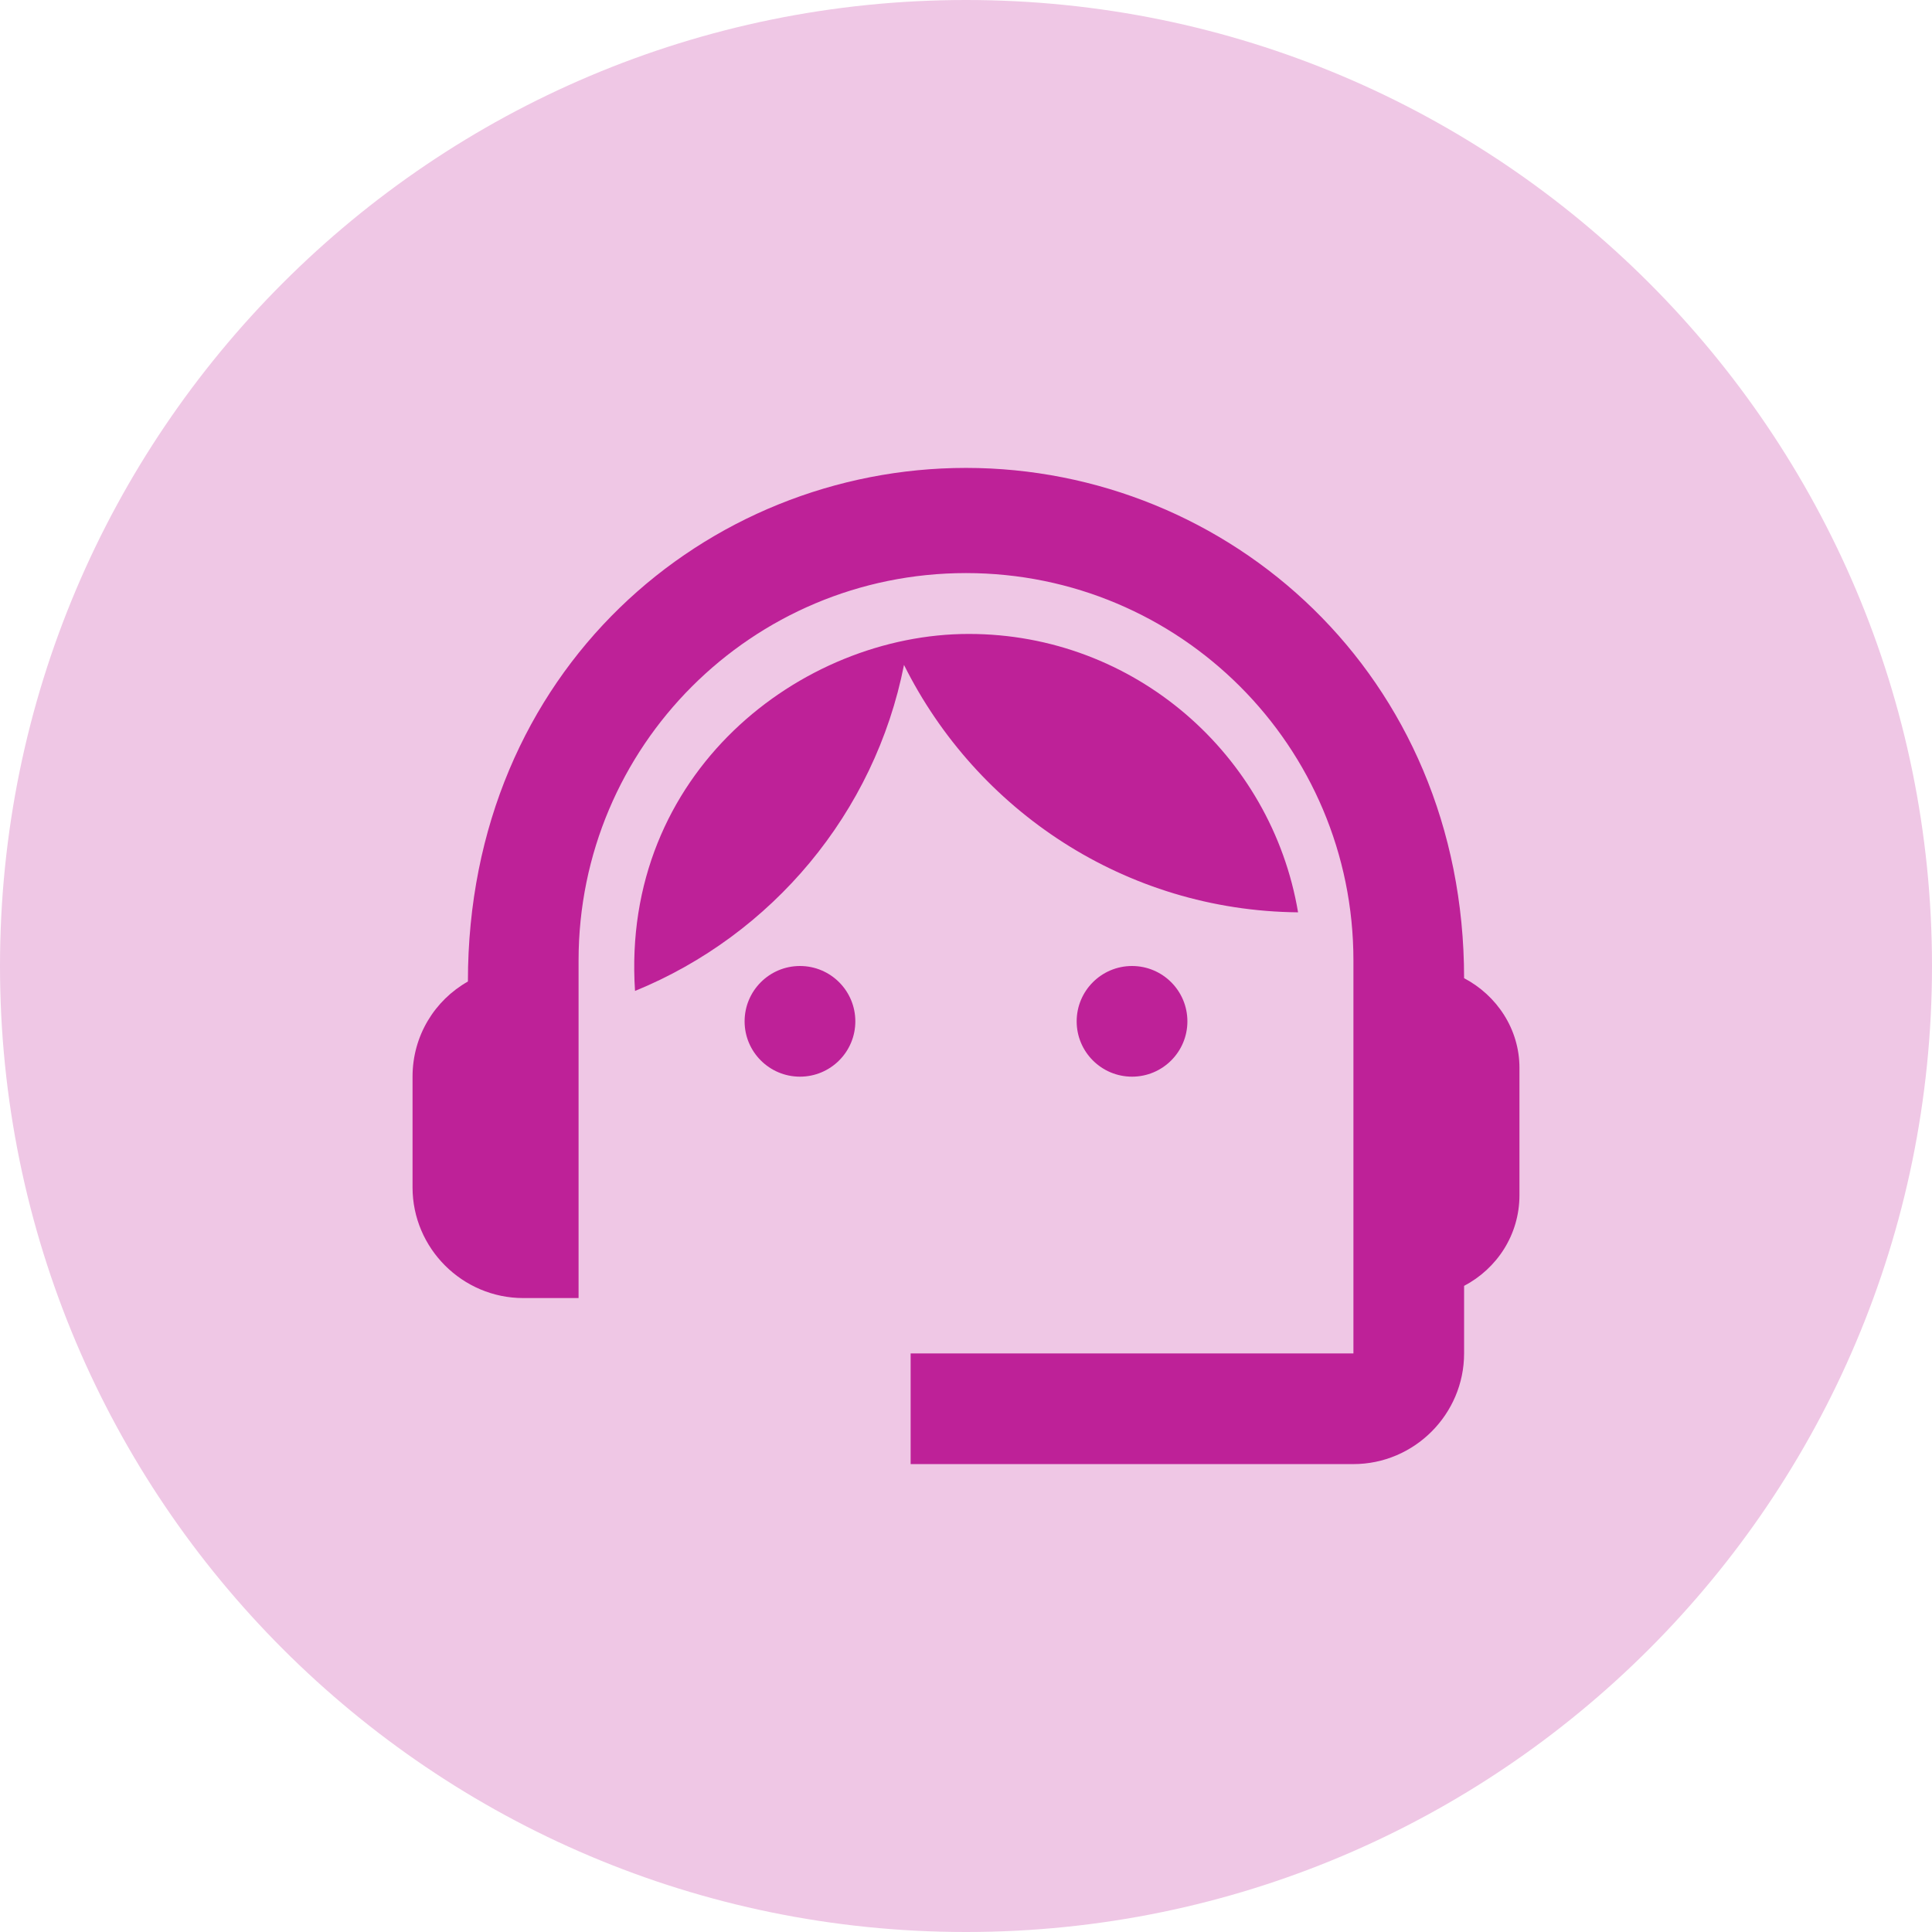 <svg width="32" height="32" viewBox="0 0 32 32" fill="none" xmlns="http://www.w3.org/2000/svg">
<path d="M0 16C0 7.163 7.163 0 16 0V0C24.837 0 32 7.163 32 16V16C32 24.837 24.837 32 16 32V32C7.163 32 0 24.837 0 16V16Z" fill="#EFC7E5"/>
<path d="M24.25 16.202C24.25 11.169 20.345 7.75 16 7.75C11.701 7.75 7.75 11.096 7.75 16.257C7.2 16.568 6.833 17.155 6.833 17.833V19.667C6.833 20.675 7.658 21.5 8.667 21.5H9.583V15.908C9.583 12.361 12.453 9.492 16 9.492C19.547 9.492 22.417 12.361 22.417 15.908V22.417H15.083V24.25H22.417C23.425 24.25 24.25 23.425 24.25 22.417V21.298C24.791 21.014 25.167 20.455 25.167 19.795V17.687C25.167 17.045 24.791 16.486 24.25 16.202Z" fill="#BE2198"/>
<path d="M13.25 17.833C13.756 17.833 14.167 17.423 14.167 16.917C14.167 16.41 13.756 16 13.25 16C12.744 16 12.333 16.41 12.333 16.917C12.333 17.423 12.744 17.833 13.25 17.833Z" fill="#BE2198"/>
<path d="M18.75 17.833C19.256 17.833 19.667 17.423 19.667 16.917C19.667 16.41 19.256 16 18.75 16C18.244 16 17.833 16.41 17.833 16.917C17.833 17.423 18.244 17.833 18.75 17.833Z" fill="#BE2198"/>
<path d="M21.5 15.111C21.06 12.498 18.787 10.5 16.046 10.5C13.268 10.5 10.28 12.801 10.518 16.413C12.783 15.487 14.488 13.47 14.973 11.013C16.174 13.424 18.64 15.083 21.5 15.111Z" fill="#BE2198"/>
</svg>
